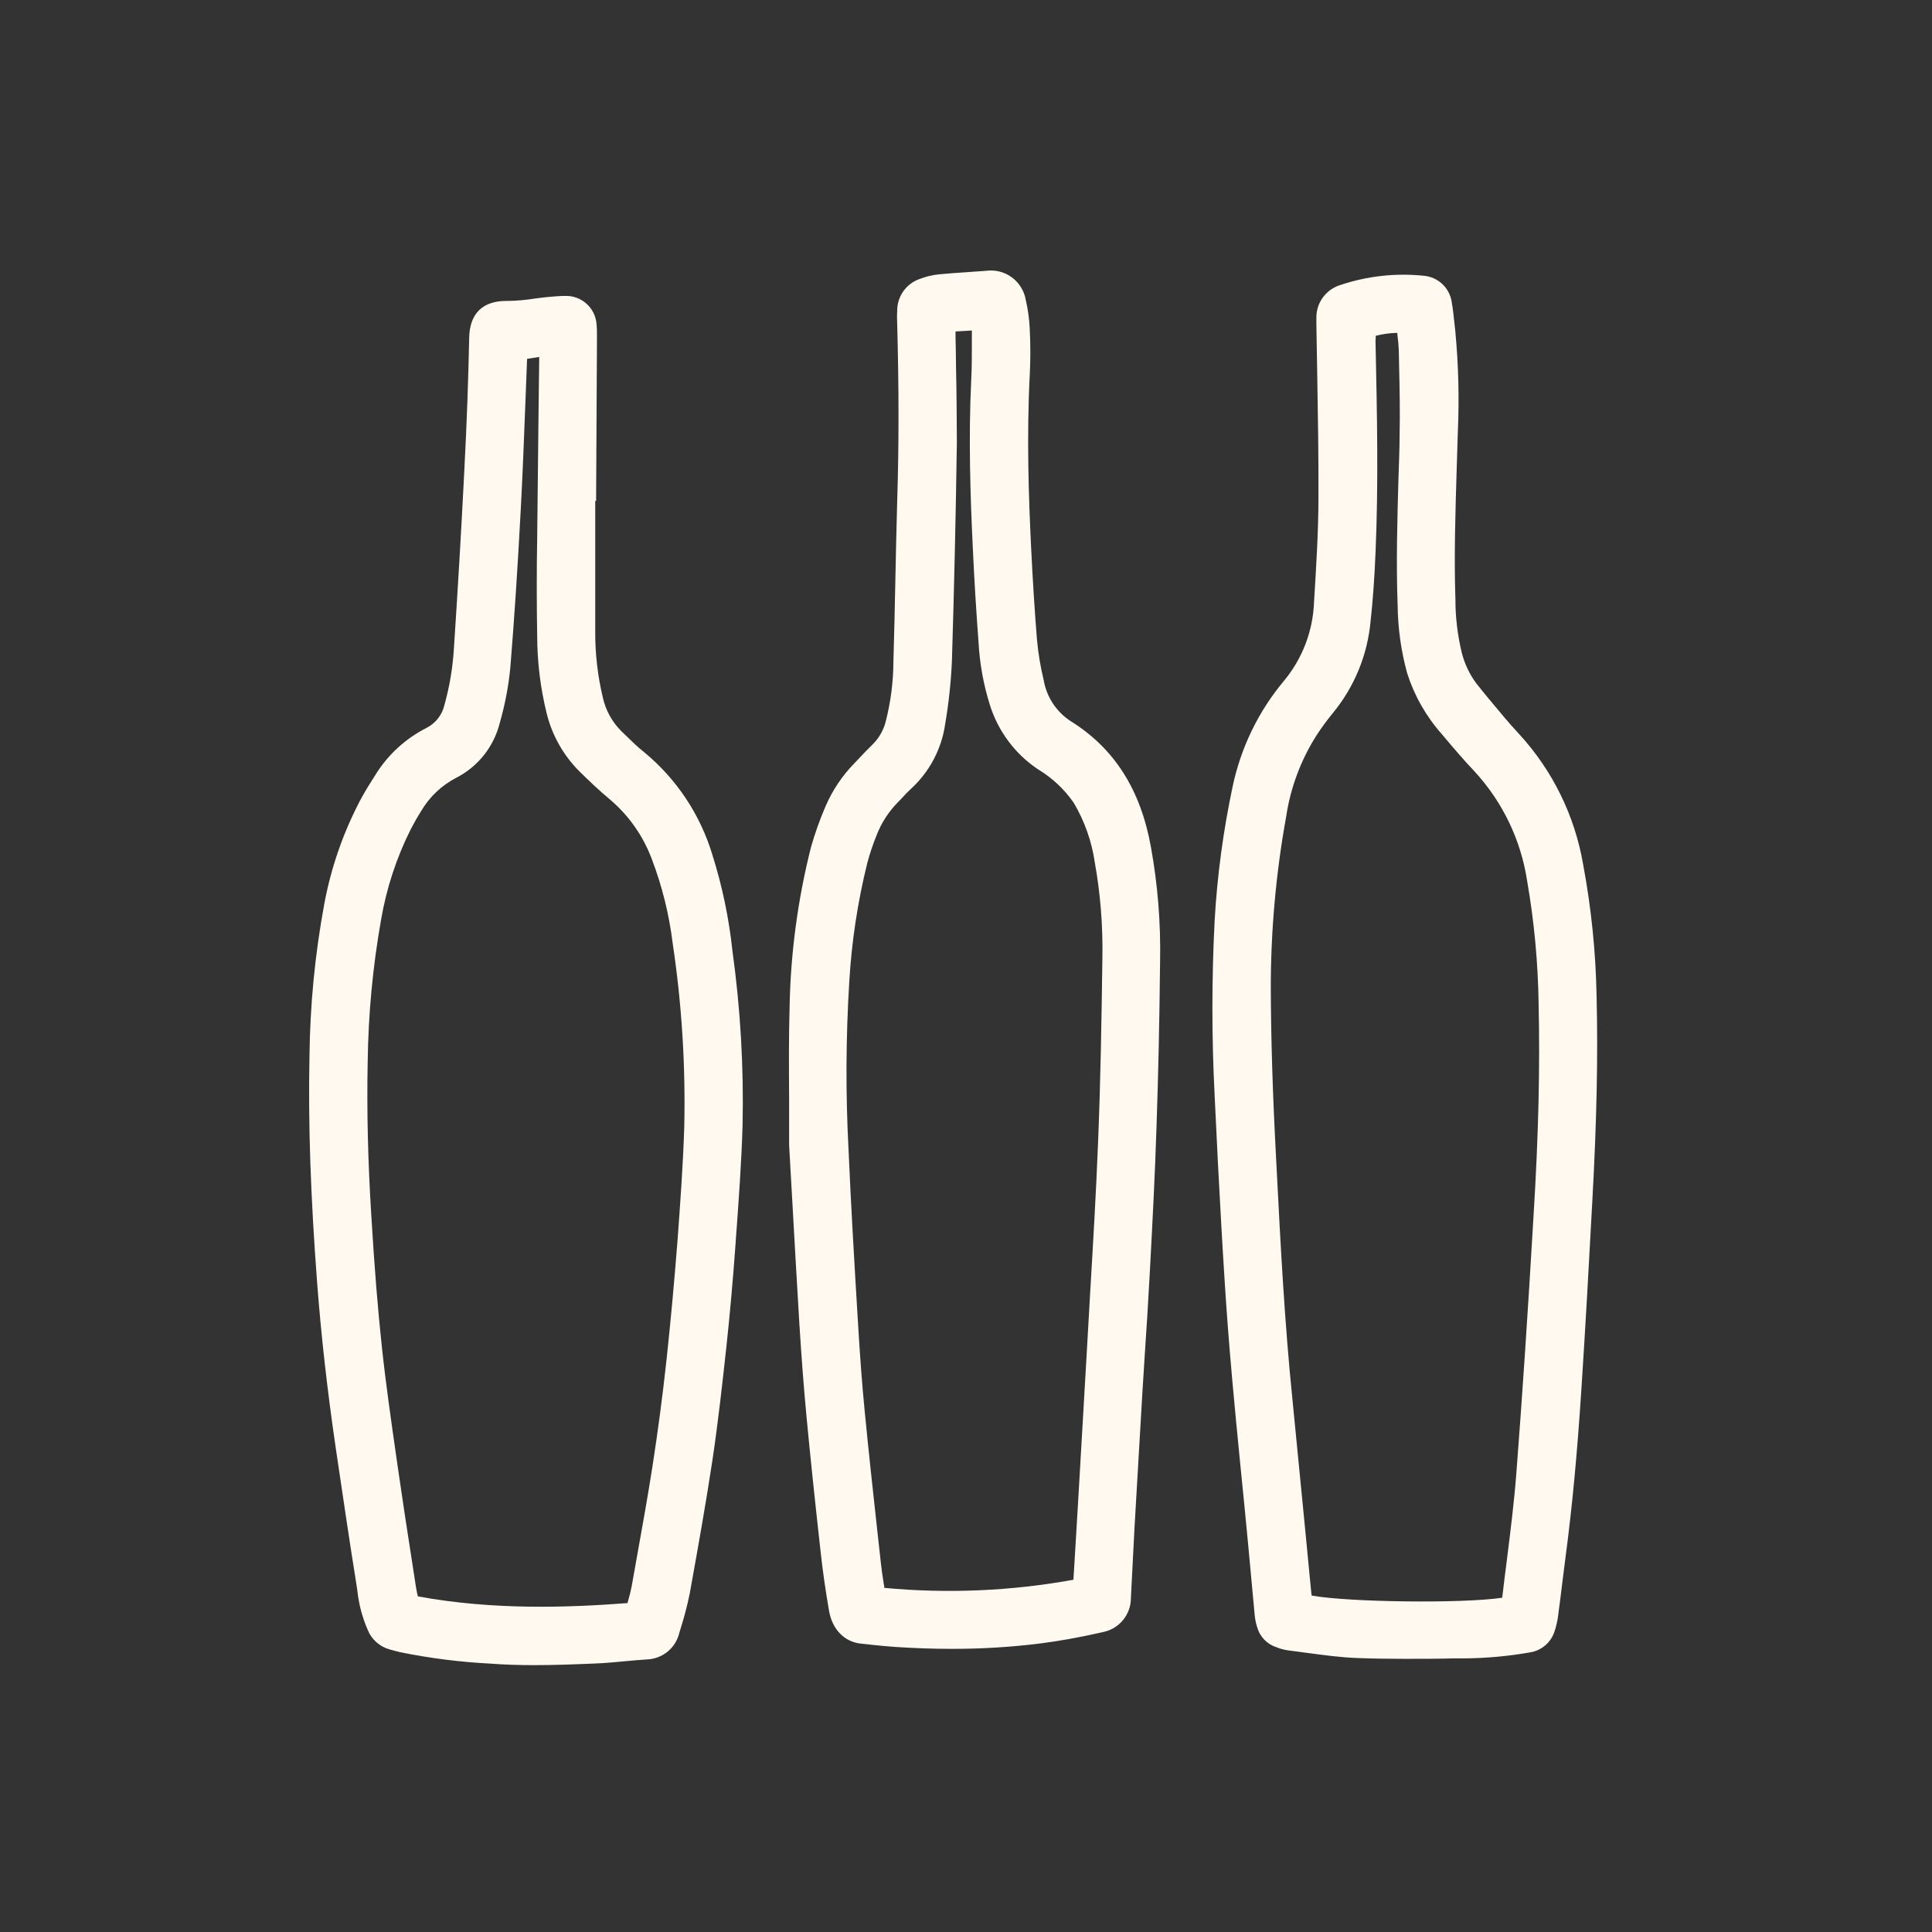 <svg width="100" height="100" viewBox="0 0 100 100" fill="none" xmlns="http://www.w3.org/2000/svg">
<rect x="0" y="0" width="100" height="100" fill="#333333" stroke="none"/>
<path d="M36.879 44.267C36.253 42.172 35.017 40.311 33.328 38.922C32.981 38.651 32.669 38.339 32.358 38.035L32.181 37.865C31.693 37.387 31.354 36.778 31.204 36.112C30.937 34.994 30.804 33.848 30.809 32.699C30.809 31.022 30.809 29.342 30.809 27.661V25.929H30.854L30.899 17.447C30.899 17.233 30.899 17.011 30.878 16.786C30.85 16.382 30.668 16.005 30.369 15.731C30.071 15.458 29.679 15.309 29.274 15.317C28.973 15.317 28.678 15.344 28.401 15.369C28.124 15.393 27.916 15.424 27.673 15.455C27.232 15.525 26.786 15.566 26.339 15.576H26.208C24.974 15.576 24.309 16.235 24.285 17.482C24.243 19.592 24.164 21.851 24.032 24.38C23.873 27.54 23.686 30.655 23.495 33.551C23.436 34.543 23.273 35.525 23.006 36.482C22.948 36.736 22.836 36.975 22.676 37.181C22.516 37.386 22.313 37.555 22.081 37.674C21.01 38.216 20.105 39.038 19.465 40.054C19.164 40.526 18.894 40.952 18.655 41.402C17.764 43.095 17.133 44.913 16.784 46.793C16.301 49.404 16.045 52.052 16.018 54.707C15.949 58.213 16.077 61.916 16.413 66.369C16.618 69.088 16.94 71.954 17.369 74.885C17.716 77.21 18.062 79.611 18.45 82.019L18.495 82.32C18.569 83.021 18.749 83.707 19.029 84.354C19.126 84.6 19.279 84.819 19.476 84.996C19.672 85.173 19.907 85.302 20.162 85.372L20.29 85.407C20.432 85.445 20.574 85.487 20.716 85.518C22.263 85.832 23.831 86.03 25.407 86.11C26.149 86.166 26.894 86.187 27.649 86.187C28.689 86.187 29.728 86.148 30.857 86.1C31.356 86.079 31.859 86.031 32.344 85.986C32.721 85.951 33.099 85.916 33.477 85.892C33.871 85.88 34.251 85.737 34.556 85.487C34.862 85.236 35.075 84.891 35.164 84.506L35.244 84.243C35.427 83.664 35.58 83.075 35.701 82.479C36.11 80.207 36.532 77.861 36.883 75.529C37.173 73.572 37.392 71.604 37.61 69.591C37.783 67.976 37.936 66.261 38.064 64.491L38.088 64.144C38.23 62.215 38.376 60.219 38.435 58.254C38.501 55.233 38.326 52.212 37.911 49.218C37.733 47.538 37.387 45.879 36.879 44.267ZM27.805 32.934C27.809 34.281 27.974 35.622 28.297 36.929C28.582 38.082 29.182 39.133 30.029 39.964C30.504 40.429 31.02 40.924 31.568 41.378C32.545 42.206 33.293 43.272 33.74 44.472C34.27 45.865 34.631 47.317 34.814 48.796C35.288 51.951 35.489 55.141 35.417 58.331C35.355 60.323 35.206 62.318 35.07 64.189C34.894 66.434 34.707 68.458 34.499 70.381C34.291 72.304 34.052 74.081 33.785 75.813C33.529 77.466 33.227 79.139 32.936 80.757L32.694 82.112C32.648 82.352 32.59 82.589 32.52 82.822L32.479 82.975C29.461 83.207 25.549 83.353 21.628 82.628C21.593 82.472 21.558 82.323 21.534 82.171L21.316 80.754C21.094 79.33 20.865 77.854 20.657 76.402L20.494 75.273C20.235 73.461 19.964 71.583 19.767 69.729C19.556 67.775 19.386 65.679 19.22 62.939C19.043 60.094 18.98 57.475 19.032 54.935C19.064 52.476 19.296 50.023 19.725 47.6C20.003 45.979 20.517 44.408 21.253 42.937C21.42 42.615 21.6 42.293 21.794 41.988C22.225 41.248 22.859 40.648 23.62 40.255C24.175 39.97 24.664 39.57 25.052 39.08C25.439 38.591 25.718 38.024 25.868 37.418C26.14 36.476 26.323 35.511 26.416 34.535C26.617 32.075 26.79 29.47 26.956 26.341C27.05 24.56 27.122 22.748 27.188 20.999L27.282 18.573L27.909 18.476C27.909 18.518 27.909 18.556 27.909 18.598L27.871 21.674C27.848 23.73 27.826 25.783 27.805 27.834C27.774 29.536 27.777 31.258 27.805 32.934Z" fill="#FFF9EF"/>
<path d="M82.639 51.561C82.597 49.279 82.365 47.004 81.946 44.76C81.517 42.238 80.37 39.893 78.641 38.007C78.322 37.661 78.073 37.383 77.851 37.117L77.73 36.971C77.29 36.448 76.839 35.911 76.413 35.371C76.055 34.888 75.797 34.339 75.654 33.756C75.441 32.862 75.332 31.945 75.332 31.026C75.256 28.777 75.332 26.487 75.398 24.273C75.419 23.639 75.439 23.005 75.457 22.371C75.535 20.623 75.491 18.871 75.325 17.129C75.308 16.994 75.294 16.855 75.28 16.717C75.245 16.37 75.207 16.024 75.145 15.66C75.097 15.299 74.928 14.965 74.666 14.713C74.403 14.461 74.063 14.306 73.7 14.274C72.25 14.123 70.784 14.283 69.4 14.745C69.042 14.849 68.726 15.064 68.499 15.359C68.271 15.655 68.144 16.015 68.136 16.388C68.136 16.491 68.136 16.599 68.136 16.703V16.803C68.15 17.683 68.165 18.563 68.181 19.443C68.216 21.491 68.25 23.601 68.243 25.68C68.243 27.551 68.118 29.463 68.015 31.151C67.963 32.65 67.415 34.089 66.456 35.242C65.135 36.821 64.224 38.699 63.801 40.713C63.316 42.996 63.004 45.312 62.87 47.642C62.715 50.665 62.715 53.694 62.87 56.716L63.039 60.181C63.15 62.277 63.258 64.276 63.386 66.272C63.483 67.835 63.611 69.508 63.777 71.379C63.912 72.897 64.061 74.414 64.21 75.928C64.282 76.639 64.352 77.347 64.422 78.052L64.602 79.923C64.72 81.168 64.835 82.412 64.948 83.654C64.971 83.846 65.012 84.035 65.07 84.219C65.136 84.461 65.261 84.682 65.434 84.863C65.607 85.045 65.822 85.18 66.061 85.258C66.253 85.337 66.454 85.391 66.66 85.421L67.654 85.553C68.51 85.667 69.387 85.788 70.27 85.82C71.088 85.851 71.909 85.861 72.73 85.861C73.551 85.861 74.438 85.861 75.276 85.837H75.831C76.954 85.826 78.075 85.723 79.181 85.529C79.478 85.485 79.755 85.358 79.983 85.163C80.21 84.968 80.378 84.713 80.467 84.427C80.555 84.161 80.617 83.887 80.65 83.609C80.723 83.083 80.785 82.57 80.851 82.029L81.028 80.626C81.374 78.038 81.638 75.207 81.849 71.965C82.067 68.624 82.251 65.288 82.417 62.184C82.646 58.064 82.715 54.683 82.639 51.561ZM71.206 17.576C71.206 17.514 71.206 17.451 71.206 17.382C71.572 17.286 71.949 17.235 72.328 17.23V17.323C72.367 17.591 72.391 17.86 72.401 18.13L72.418 18.965C72.446 20.154 72.47 21.391 72.442 22.582C72.442 23.275 72.408 23.968 72.387 24.661C72.325 26.848 72.259 29.103 72.342 31.334C72.354 32.524 72.521 33.707 72.837 34.854C73.211 36.021 73.825 37.096 74.639 38.011C75.301 38.804 75.82 39.397 76.323 39.93C77.773 41.503 78.72 43.473 79.043 45.588C79.408 47.687 79.607 49.812 79.638 51.942C79.711 55.182 79.639 58.677 79.375 62.949C79.074 68.088 78.79 72.304 78.485 76.268C78.371 77.747 78.183 79.251 78 80.706C77.914 81.369 77.832 82.033 77.754 82.698C75.751 83.003 69.854 82.937 67.893 82.587C67.882 82.53 67.874 82.472 67.869 82.414C67.758 81.278 67.648 80.141 67.54 79.005C67.327 76.806 67.113 74.612 66.895 72.422C66.49 68.455 66.279 64.404 66.078 60.486L66.04 59.755C65.873 56.599 65.787 53.796 65.776 51.187C65.773 48.199 66.039 45.216 66.57 42.276C66.794 40.774 67.331 39.336 68.146 38.056C68.404 37.66 68.684 37.278 68.985 36.912C70.103 35.557 70.785 33.895 70.942 32.145C71.06 31.085 71.143 29.914 71.199 28.569C71.348 25.039 71.282 21.647 71.195 17.576H71.206Z" fill="#FFF9EF"/>
<path d="M55.407 37.32C55.043 37.081 54.732 36.769 54.493 36.404C54.255 36.039 54.094 35.629 54.021 35.2C53.855 34.516 53.739 33.821 53.675 33.121C53.553 31.624 53.453 30.03 53.366 28.246C53.248 25.821 53.134 22.606 53.3 19.394C53.339 18.645 53.342 17.855 53.3 17.045C53.279 16.536 53.211 16.03 53.096 15.534C53.018 15.064 52.76 14.642 52.377 14.359C51.993 14.075 51.514 13.953 51.041 14.017C50.695 14.044 50.369 14.065 50.03 14.089C49.552 14.121 49.074 14.152 48.595 14.2C48.251 14.236 47.913 14.318 47.591 14.443C47.263 14.559 46.978 14.772 46.773 15.052C46.568 15.333 46.452 15.668 46.44 16.016C46.425 16.272 46.425 16.529 46.44 16.785C46.527 20.038 46.531 23.021 46.44 25.914C46.399 27.3 46.371 28.686 46.343 30.051C46.316 31.416 46.285 32.847 46.243 34.247C46.238 35.293 46.104 36.334 45.844 37.348C45.731 37.791 45.502 38.195 45.179 38.519C44.923 38.765 44.677 39.025 44.434 39.285L44.213 39.517C43.592 40.153 43.093 40.898 42.74 41.713C42.437 42.41 42.181 43.127 41.974 43.858C41.291 46.566 40.92 49.343 40.869 52.135C40.824 53.684 40.834 55.253 40.845 56.895C40.845 57.665 40.845 58.455 40.845 59.279L40.987 61.777C41.108 63.936 41.236 66.226 41.375 68.516C41.486 70.286 41.607 71.873 41.749 73.367C41.94 75.386 42.172 77.6 42.477 80.337C42.584 81.321 42.733 82.344 42.91 83.373C43.076 84.336 43.71 84.987 44.562 85.074L45.044 85.126C45.481 85.171 45.928 85.219 46.371 85.247C47.365 85.313 48.325 85.344 49.261 85.344C50.798 85.347 52.333 85.254 53.858 85.063C54.832 84.939 55.892 84.748 57.098 84.474C57.507 84.391 57.874 84.168 58.136 83.844C58.399 83.52 58.54 83.114 58.536 82.697C58.563 82.136 58.594 81.578 58.622 81.02C58.653 80.365 58.688 79.707 58.723 79.052C58.854 76.742 58.989 74.427 59.128 72.105C59.173 71.336 59.225 70.564 59.274 69.794C59.35 68.648 59.426 67.504 59.485 66.361L59.516 65.817C59.648 63.35 59.783 60.8 59.862 58.288C59.953 55.627 60.015 52.828 60.046 49.734C60.083 47.76 59.924 45.787 59.572 43.844C59.038 40.864 57.669 38.723 55.407 37.32ZM49.486 19.131C49.486 18.555 49.465 17.984 49.458 17.398V17.156L50.303 17.107C50.303 17.149 50.303 17.187 50.303 17.228V17.824C50.303 18.413 50.303 19.023 50.272 19.619C50.123 22.696 50.227 25.724 50.349 28.281C50.425 29.968 50.529 31.645 50.65 33.263C50.71 34.35 50.904 35.425 51.229 36.464C51.652 37.837 52.536 39.023 53.73 39.822C54.462 40.261 55.092 40.851 55.577 41.554C56.14 42.504 56.511 43.555 56.668 44.648C56.958 46.27 57.089 47.917 57.06 49.564C57.015 52.8 56.966 55.97 56.834 59.172C56.734 61.722 56.581 64.313 56.432 66.818C56.377 67.771 56.322 68.72 56.27 69.673C56.133 72.05 55.996 74.427 55.857 76.803L55.798 77.819C55.729 78.992 55.659 80.165 55.587 81.339L55.559 81.768C52.331 82.353 49.038 82.495 45.772 82.188C45.772 82.104 45.748 82.025 45.737 81.942C45.682 81.595 45.63 81.249 45.592 80.885L45.415 79.284C45.19 77.25 44.961 75.147 44.76 73.076C44.621 71.69 44.511 70.179 44.393 68.208C44.209 65.145 44.046 62.377 43.922 59.546C43.767 56.628 43.78 53.704 43.96 50.787C44.083 48.721 44.395 46.671 44.892 44.662C45.026 44.163 45.191 43.674 45.387 43.196C45.627 42.584 45.988 42.025 46.447 41.554L46.686 41.304C46.842 41.135 46.991 40.975 47.151 40.83C48.117 39.946 48.745 38.752 48.925 37.455C49.108 36.383 49.223 35.299 49.271 34.212C49.385 30.509 49.472 26.708 49.527 22.914C49.517 21.653 49.517 20.371 49.486 19.131Z" fill="#FFF9EF"/>
</svg>
